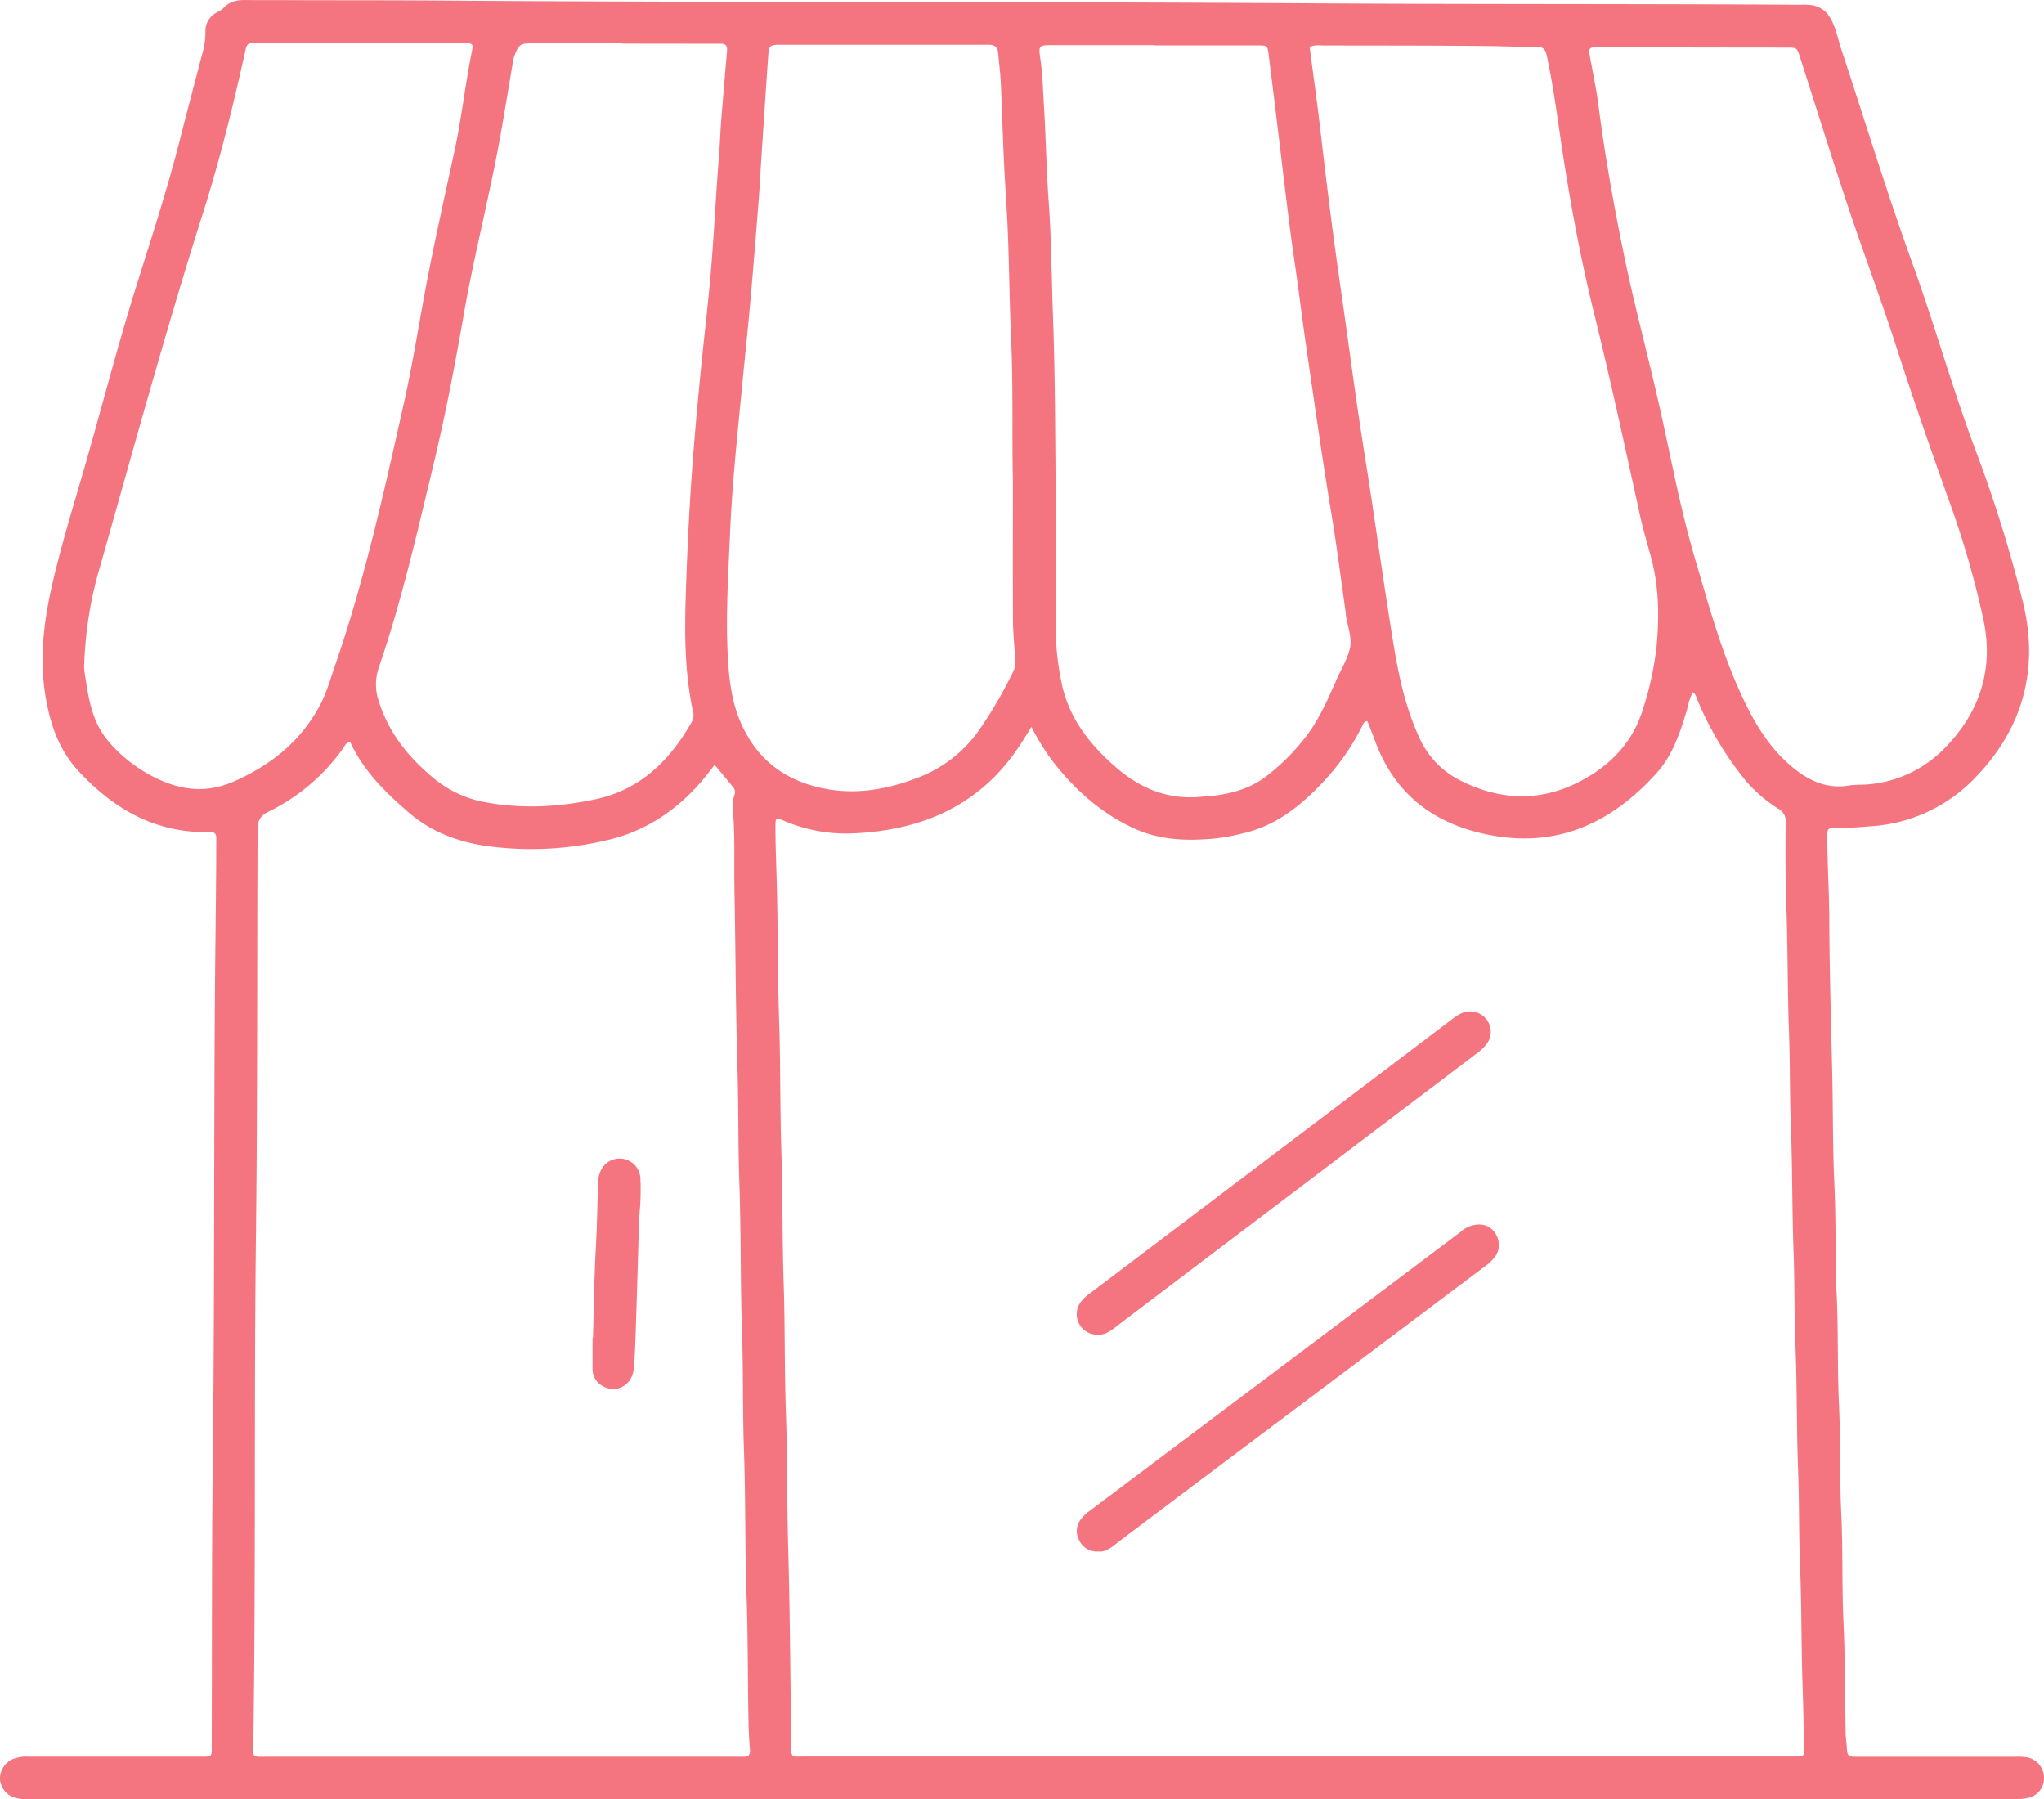 <svg id="Layer_1" data-name="Layer 1" xmlns="http://www.w3.org/2000/svg" viewBox="0 0 589.08 518.47"><defs><style>.cls-1{fill:#f47580;}</style></defs><path class="cls-1" d="M298.91,696.78h-285a15.73,15.73,0,0,1-4.88-.43,6.1,6.1,0,0,1-4.33-5.25,6.24,6.24,0,0,1,3.54-5.81,10.73,10.73,0,0,1,4.82-.77H61.73c4.48,0,4,.37,4-4.12.09-26.73,0-53.47.29-80.2.59-48,.26-96,.71-143.94.11-11.39.28-22.78.31-34.17,0-.77,0-1.54,0-2.3,0-1.27-.52-1.72-1.79-1.69-15.72.37-28-6.7-38.23-17.95-5.33-5.86-7.81-13.13-9.12-20.78-1.81-10.52-.73-20.94,1.56-31.28,2.6-11.76,6.19-23.25,9.53-34.82,4.91-17,9.31-34.2,14.58-51.13,4.33-13.89,8.88-27.72,12.53-41.82q3.61-14,7.28-27.94a21.24,21.24,0,0,0,.53-4.89,6,6,0,0,1,3.33-5.61,6.32,6.32,0,0,0,1.89-1.28c1.68-1.85,3.87-2.29,6.26-2.27,6,.05,12,0,18.08.06,13.25,0,26.51,0,39.77.1,82.82.59,165.64.25,248.47.78,47,.3,94,.12,141,.41,1.2,0,2.42-.07,3.61.06a7.29,7.29,0,0,1,6,4c1.54,2.73,2.06,5.73,3,8.62,6.84,20.67,13.19,41.51,20.6,62,6.66,18.42,11.89,37.34,18.88,55.65a390.54,390.54,0,0,1,12.64,40.73c5.17,19.75.55,37.25-13.55,51.76a45.51,45.51,0,0,1-29.73,13.89c-3.49.27-7,.56-10.48.58-2.28,0-2.33.07-2.34,2.42,0,8,.55,16,.57,24,.05,14.9.53,29.79.86,44.68.23,10.62.12,21.25.62,31.85s.16,21,.65,31.53.17,21,.66,31.53.16,21,.66,31.53.16,21,.65,31.53.39,21,.61,31.53c0,1.31.22,2.62.31,3.93.21,3,.21,3.05,3.38,3.05h45a21,21,0,0,1,3.28.11,6,6,0,0,1,5.18,5.52,5.74,5.74,0,0,1-4.68,6.22,23,23,0,0,1-5.56.42l-219.56,0H298.91Zm3-308.94c-1,1.68-1.88,3.06-2.75,4.43-11.49,18.13-28.81,25.51-49.43,26.22a45.63,45.63,0,0,1-19.21-3.71c-2.21-.93-2.31-.83-2.33,1.71,0,5.36.23,10.72.38,16.08.37,13.25.23,26.5.68,39.75.43,12.59.24,25.18.65,37.78s.24,25.4.67,38.1c.41,12.26.2,24.53.63,36.8.45,13.13.3,26.27.67,39.42.52,18.5.59,37,.89,55.52.08,5.17-.67,4.54,4.56,4.54q141.51,0,283,0c.66,0,1.31,0,2,0,2.31-.08,2.37-.08,2.32-2.39-.13-5.69-.19-11.38-.4-17.07-.42-11.82-.28-23.65-.76-35.48-.37-9.18-.2-18.39-.56-27.58-.45-11.93-.29-23.87-.76-35.81-.36-9.08-.21-18.17-.55-27.26-.44-12.14-.31-24.3-.78-36.46-.34-8.86-.2-17.73-.53-26.6-.45-12.14-.33-24.31-.77-36.46-.29-8-.25-16-.2-24a4,4,0,0,0-2.1-4,40.82,40.82,0,0,1-9.84-8.62A94.54,94.54,0,0,1,493.9,380c-.34-.76-.42-1.68-1.33-2.24a15.48,15.48,0,0,0-1.46,4.33c-2,6.76-4.1,13.55-8.87,18.88-12.9,14.4-28.58,21.78-48.29,17.94-15.91-3.09-27.36-11.69-33-27.24-.7-1.9-1.47-3.77-2.17-5.58-1,.11-1.11.7-1.34,1.16a67,67,0,0,1-11.62,16.63c-6.41,6.79-13.56,12.45-22.93,14.58a63.72,63.72,0,0,1-7.73,1.44c-8.25.82-16.35.58-24.1-3.09-9.44-4.49-16.9-11.22-23.19-19.43A68.07,68.07,0,0,1,302,387.84ZM105.57,392c-1.2.44-1.46,1.22-1.89,1.82a56.71,56.71,0,0,1-21.52,18.35c-2.43,1.2-3.2,2.55-3.21,5.2-.19,39.44,0,78.88-.49,118.32-.55,48.2,0,96.41-.74,144.61-.08,4.7-.59,4.23,4.17,4.23q67.38,0,134.76,0c.77,0,1.54,0,2.3,0,1.43.1,2-.53,1.9-1.93-.16-2.29-.33-4.59-.39-6.88-.28-12.49-.16-25-.59-37.45-.49-14-.25-28-.75-42-.4-11.27-.18-22.56-.56-33.84-.48-14.33-.27-28.69-.76-43-.39-11.05-.22-22.12-.55-33.18-.52-17-.53-33.95-.86-50.92-.16-8,.21-16-.49-24a10.47,10.47,0,0,1,.45-3.89,2.18,2.18,0,0,0-.24-2.17l-5.43-6.55c-1.08,1.39-2,2.62-3,3.8-7.42,8.95-16.63,15.28-28,17.89a94.05,94.05,0,0,1-34.9,1.66c-8-1.17-15.47-3.91-21.81-9.23C116,406.87,109.5,400.58,105.57,392Zm78.56-201.11v-.11H158.5c-3.89,0-4.32.29-5.64,3.93a11.2,11.2,0,0,0-.4,1.93c-1.19,7-2.32,14-3.57,21-3.09,17.22-7.54,34.17-10.54,51.41-2.55,14.65-5.36,29.25-8.84,43.72-4.68,19.46-9.12,39-15.64,57.95a14.75,14.75,0,0,0,0,9.62c2.74,8.77,8.08,15.65,15,21.53a32.28,32.28,0,0,0,14.78,7.44c11,2.21,22.06,1.62,32.91-.73,12.72-2.76,21.24-11.18,27.49-22.2a3.78,3.78,0,0,0,.43-2.84C202,372.31,202,361,202.35,349.58c.44-13.68,1.12-27.33,2.21-41,.62-7.85,1.35-15.69,2.12-23.52.95-9.68,2.14-19.35,2.95-29,.9-10.79,1.39-21.61,2.27-32.4.31-3.71.39-7.43.7-11.14.55-6.53,1.08-13.07,1.64-19.6.12-1.38-.44-2.06-1.85-2-.76,0-1.53,0-2.3,0ZM296.62,316.13c-.29-10.85.14-25.86-.53-40.86-.44-9.73-.52-19.48-.89-29.21-.28-7.21-.84-14.41-1.17-21.63-.35-7.43-.55-14.87-.89-22.3-.14-2.84-.51-5.67-.76-8.5-.16-1.66-.88-2.41-2.72-2.41-20.16,0-40.31,0-60.47,0-2.48,0-2.88.36-3.05,2.81-.7,9.93-1.34,19.86-2,29.79-.27,4-.45,8.09-.77,12.12-.77,9.81-1.55,19.62-2.42,29.42-.66,7.52-1.47,15-2.2,22.53-.82,8.49-1.69,17-2.41,25.47-.52,6-.94,12-1.2,18-.52,12.14-1.33,24.29-.66,36.44.33,5.89,1,11.77,3.15,17.36,4.25,10.8,11.92,17.49,23.29,20.11,9.67,2.23,18.88.73,28-2.74A37.93,37.93,0,0,0,286.68,389a129.74,129.74,0,0,0,10.1-17.28,6.47,6.47,0,0,0,.52-3.51c-.24-3.71-.63-7.43-.65-11.14C296.57,344.81,296.62,332.54,296.62,316.13Zm41-124.72v-.08H308.06c-3.95,0-4.1,0-3.51,4,.65,4.34.72,8.72,1,13.08.59,9.38.71,18.8,1.4,28.18.8,10.92.82,21.87,1.23,32.8.57,15.42.62,30.87.74,46.31.11,14.34,0,28.69,0,43a83.15,83.15,0,0,0,1.66,16c2,10.41,8.21,18.24,16,24.94,7.2,6.2,15.48,9.38,25.13,8.18.76-.1,1.54-.07,2.3-.15,5.51-.62,10.75-2.06,15.29-5.39a61.8,61.8,0,0,0,10.82-10.5c4.33-5.2,7-11.32,9.7-17.45,1.31-3,3.13-5.88,3.89-9,.8-3.3-.73-6.67-1.14-10,0-.11,0-.22,0-.33-1.38-9.63-2.59-19.29-4.19-28.89-2.56-15.42-4.74-30.9-7-46.37-1.24-8.44-2.25-16.91-3.49-25.35-1.7-11.57-3-23.19-4.42-34.81q-1.53-12.71-3.12-25.39c-.35-2.76-.42-2.78-3.13-2.78Zm44.53.41c1,7.82,2.11,15.5,3,23.2,1.79,15.43,3.69,30.83,5.92,46.2,2.31,15.9,4.32,31.85,6.87,47.72,2.95,18.35,5.39,36.78,8.4,55.12,1.47,9,3.4,17.84,7.14,26.2a25.46,25.46,0,0,0,11.77,12.8c12.17,6.22,24.29,6.46,36.35-.41,8.15-4.64,13.94-11.11,16.68-20.23a91,91,0,0,0,3.86-17.93c.83-8.87.65-17.66-1.8-26.32-1.07-3.78-2.14-7.58-3-11.42-4.27-19.44-8.46-38.89-13.23-58.21-4.22-17.11-7.34-34.43-9.88-51.86-1.09-7.46-2.14-14.93-3.74-22.31-.4-1.85-1.08-2.6-3-2.57-4.59.08-9.19-.16-13.79-.21-16-.17-32-.14-48-.17A7.38,7.38,0,0,0,382.16,191.82ZM29,369.46c-.2,1.52.33,4.12.74,6.7.9,5.77,2.4,11.39,6.36,15.94a42.09,42.09,0,0,0,13.13,10.21c7.64,3.82,15.11,4.74,23.31,1C83,398.63,91.3,391.9,96.79,381.78c2-3.67,3.1-7.7,4.46-11.63,8.54-24.65,14.12-50.08,19.82-75.47,2.81-12.48,4.68-25.15,7.15-37.69,2.35-11.91,5-23.76,7.57-35.61,2-9.3,3-18.78,4.89-28.1.49-2.38.31-2.52-2.32-2.52q-20.52-.06-41.06-.07-9.52,0-19.06-.06c-1.38,0-2.31,0-2.73,1.89-3.52,16-7.47,32-12.43,47.6C52.34,274,43,308.32,33.29,342.5A111.14,111.14,0,0,0,29,369.46ZM493,192v-.11q-13.63,0-27.28,0c-3.22,0-3.28.17-2.67,3.42.82,4.4,1.74,8.8,2.32,13.24,1.8,14,4.25,27.88,7.06,41.7,3,14.9,7,29.58,10.36,44.4s6,29.58,10.25,44.08c3.9,13.22,7.48,26.54,13.22,39.13,3.46,7.62,7.54,14.88,13.87,20.54,5,4.44,10.55,7.46,17.59,6.25a23.78,23.78,0,0,1,3.28-.2,34.71,34.71,0,0,0,24.11-10.49c10.27-10.44,14.38-23.12,11.1-37.63a265,265,0,0,0-9-31.53c-5.58-15.54-11-31.13-16.09-46.86-4.33-13.43-9.32-26.64-13.78-40-4.77-14.32-9.24-28.74-13.86-43.12-.89-2.76-.91-2.78-3.83-2.79Z" transform="translate(-4.71 -178.32)"/><path class="cls-1" d="M321.18,625.39a5.55,5.55,0,0,1-5.42-3.19,5.47,5.47,0,0,1,.52-6.18,10.57,10.57,0,0,1,2.36-2.26q32.92-24.76,65.88-49.51l41.2-31a8,8,0,0,1,5-2.07,5.43,5.43,0,0,1,5.3,3.19,5.81,5.81,0,0,1-.52,6.21,16,16,0,0,1-3.66,3.27l-84.79,63.7q-10.36,7.78-20.71,15.62C324.8,624.39,323.24,625.64,321.18,625.39Z" transform="translate(-4.71 -178.32)"/><path class="cls-1" d="M321.21,562.91a5.9,5.9,0,0,1-5.12-9.28,11.76,11.76,0,0,1,2.84-2.7l62.3-47.15q21-15.86,41.89-31.71a13.16,13.16,0,0,1,3.05-1.89A6,6,0,0,1,433,471.9a5.85,5.85,0,0,1,.14,7.29,16.34,16.34,0,0,1-3.38,3.1l-48.68,36.86q-27,20.43-53.91,40.84C325.35,561.36,323.65,563,321.21,562.91Z" transform="translate(-4.71 -178.32)"/><path class="cls-1" d="M175.6,563.89c.25-8.54.35-17.08.81-25.61.34-6.23.49-12.47.61-18.71a9.48,9.48,0,0,1,.65-3.53,6,6,0,0,1,11.61,1.88,72.72,72.72,0,0,1-.15,8.86c-.26,2.85-.3,5.69-.39,8.53-.27,9-.52,18-.82,26.92-.12,3.5-.23,7-.56,10.49-.44,4.81-5.16,7.33-9.07,4.93a5.49,5.49,0,0,1-2.81-4.89c0-3,0-5.92,0-8.87Z" transform="translate(-4.71 -178.32)"/></svg>